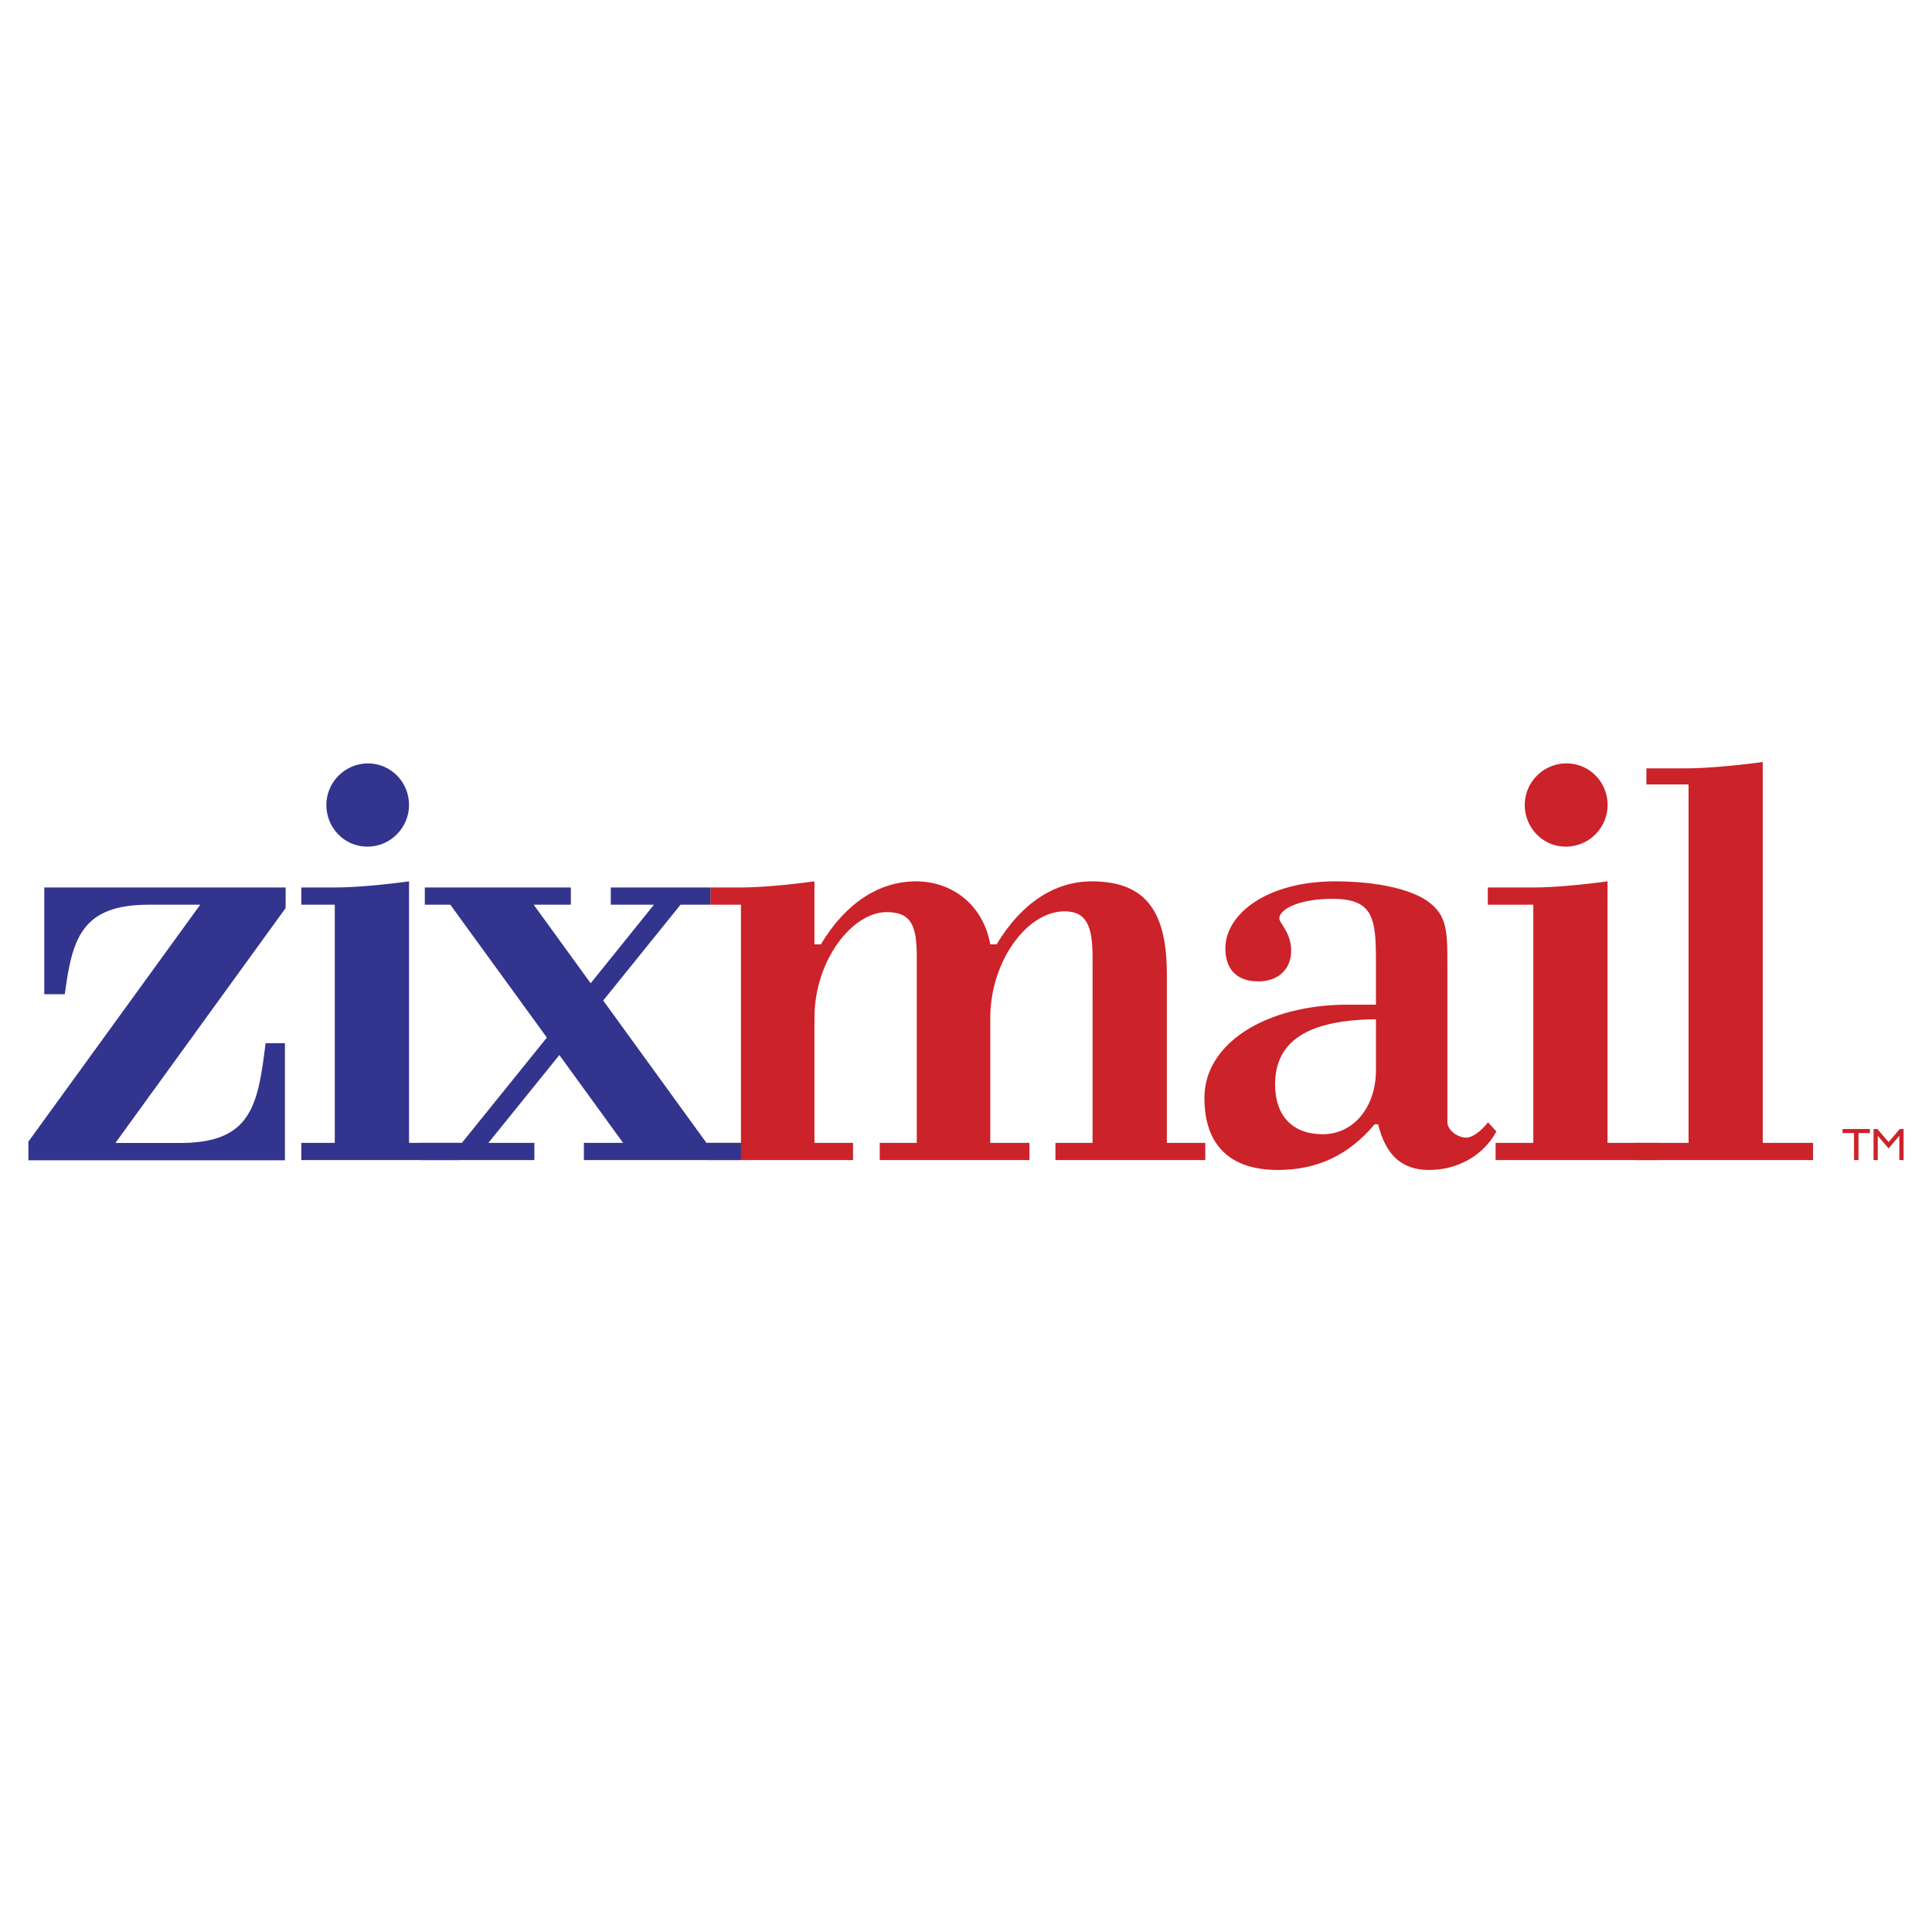 <svg xmlns="http://www.w3.org/2000/svg" width="2500" height="2500" viewBox="0 0 192.756 192.756"><g fill-rule="evenodd" clip-rule="evenodd"><path fill="#fff" d="M0 0h192.756v192.756H0V0z"/><path d="M137.279 101.693v5.107c0 3.561-2.162 6.363-5.311 6.363-2.996 0-4.752-1.824-4.752-4.965.001-4.339 3.274-6.442 10.063-6.505zm.215 10.481c.771 3.09 2.375 4.555 5.086 4.555 2.805 0 5.398-1.402 6.717-3.84l-.836-.916c-.764.969-1.598 1.529-2.162 1.529-.977 0-1.893-.836-1.893-1.529V96.248c0-3.291 0-4.96-2.02-6.367-1.611-1.121-4.893-1.948-9.162-1.948-6.859 0-10.969 3.274-10.969 6.699 0 2.036 1.121 3.284 3.283 3.284 2.027 0 3.281-1.248 3.281-3.074 0-1.813-1.182-2.728-1.182-3.211 0-.907 1.953-1.956 5.309-1.956 4.127 0 4.332 2.019 4.332 6.279v4.282h-2.791c-8.258 0-14.322 3.904-14.322 9.289 0 4.688 2.506 7.203 7.328 7.203 3.912 0 7.057-1.465 9.65-4.555h.351v.001z" fill="#cc2229"/><path d="M149.217 115.742v-1.717h3.762V90.263h-4.541v-1.717h4.391c.846.008 3.424-.055 7.555-.613v26.092h5.023v1.717h-16.19z" fill="#cc2229"/><path d="M164.262 78.262v-1.604h4.055c.834 0 3.426-.08 7.551-.629v37.997h5.023v1.717h-17.812v-1.717h5.389V78.262h-4.206zM156.289 76.163c2.26 0 4.102 1.839 4.102 4.152a4.172 4.172 0 0 1-4.164 4.155c-2.312 0-4.1-1.901-4.1-4.155 0-2.314 1.904-4.152 4.162-4.152z" fill="#cc2229"/><path d="M30.064 115.742v-1.717h3.337V90.263h-3.337v-1.717h3.203c.827.008 3.425-.055 7.542-.613v26.092h5.033v1.717H30.064zM36.709 76.163c2.258 0 4.1 1.839 4.1 4.152 0 2.253-1.842 4.155-4.155 4.155-2.321 0-4.093-1.901-4.093-4.155 0-2.314 1.906-4.152 4.148-4.152zM28.498 88.546H4.417v10.649h2.048c.739-5.625 1.717-8.932 8.396-8.932h5.116L2.834 113.9v1.859h25.593v-11.68h-1.931c-.756 6.242-1.44 9.955-8.514 9.955h-6.468l16.983-23.437v-2.051h.001z" fill="#33348e"/><path d="M85.107 115.742H70.482v-1.717h3.442V90.263h-3.047v-1.717h2.846c.827.008 3.424-.055 7.534-.613v6.288h.638c2.519-4.197 5.873-6.288 9.5-6.288 3.639 0 6.708 2.376 7.405 6.288h.629c2.52-4.197 5.871-6.288 9.506-6.288 5.588 0 7.484 3.274 7.484 9.297v16.795h3.834v1.717H105.3v-1.717h3.707V95.547c0-3.077-.559-4.625-2.791-4.625-3.781 0-7.416 5.032-7.416 10.633v12.471h3.912v1.717H87.769v-1.717h3.698V95.547c0-3.005-.417-4.545-3.005-4.545-3.434 0-7.204 4.823-7.204 10.553v12.471h3.849v1.716z" fill="#cc2229"/><path fill="#33348e" d="M70.877 90.263v-1.717h-9.94v1.717h4.308L58.931 98.1l-5.687-7.837h3.71v-1.717h-14.57v1.717h2.543l9.634 13.257-8.479 10.505h-4.168v1.717h11.401v-1.717h-4.588l7.081-8.763 6.359 8.763h-3.912v1.717h15.662v-1.717h-3.435l-10.3-14.201 7.714-9.561h2.981z"/><path fill="#cc2229" d="M184.977 115.742h.445v-2.693h1.137v-.408h-2.729v.408h1.147v2.693zM186.924 115.742h.42v-2.426l1.084 1.26 1.068-1.26v2.426h.426v-3.101h-.383l-1.111 1.304-1.121-1.304h-.383v3.101z"/></g></svg>